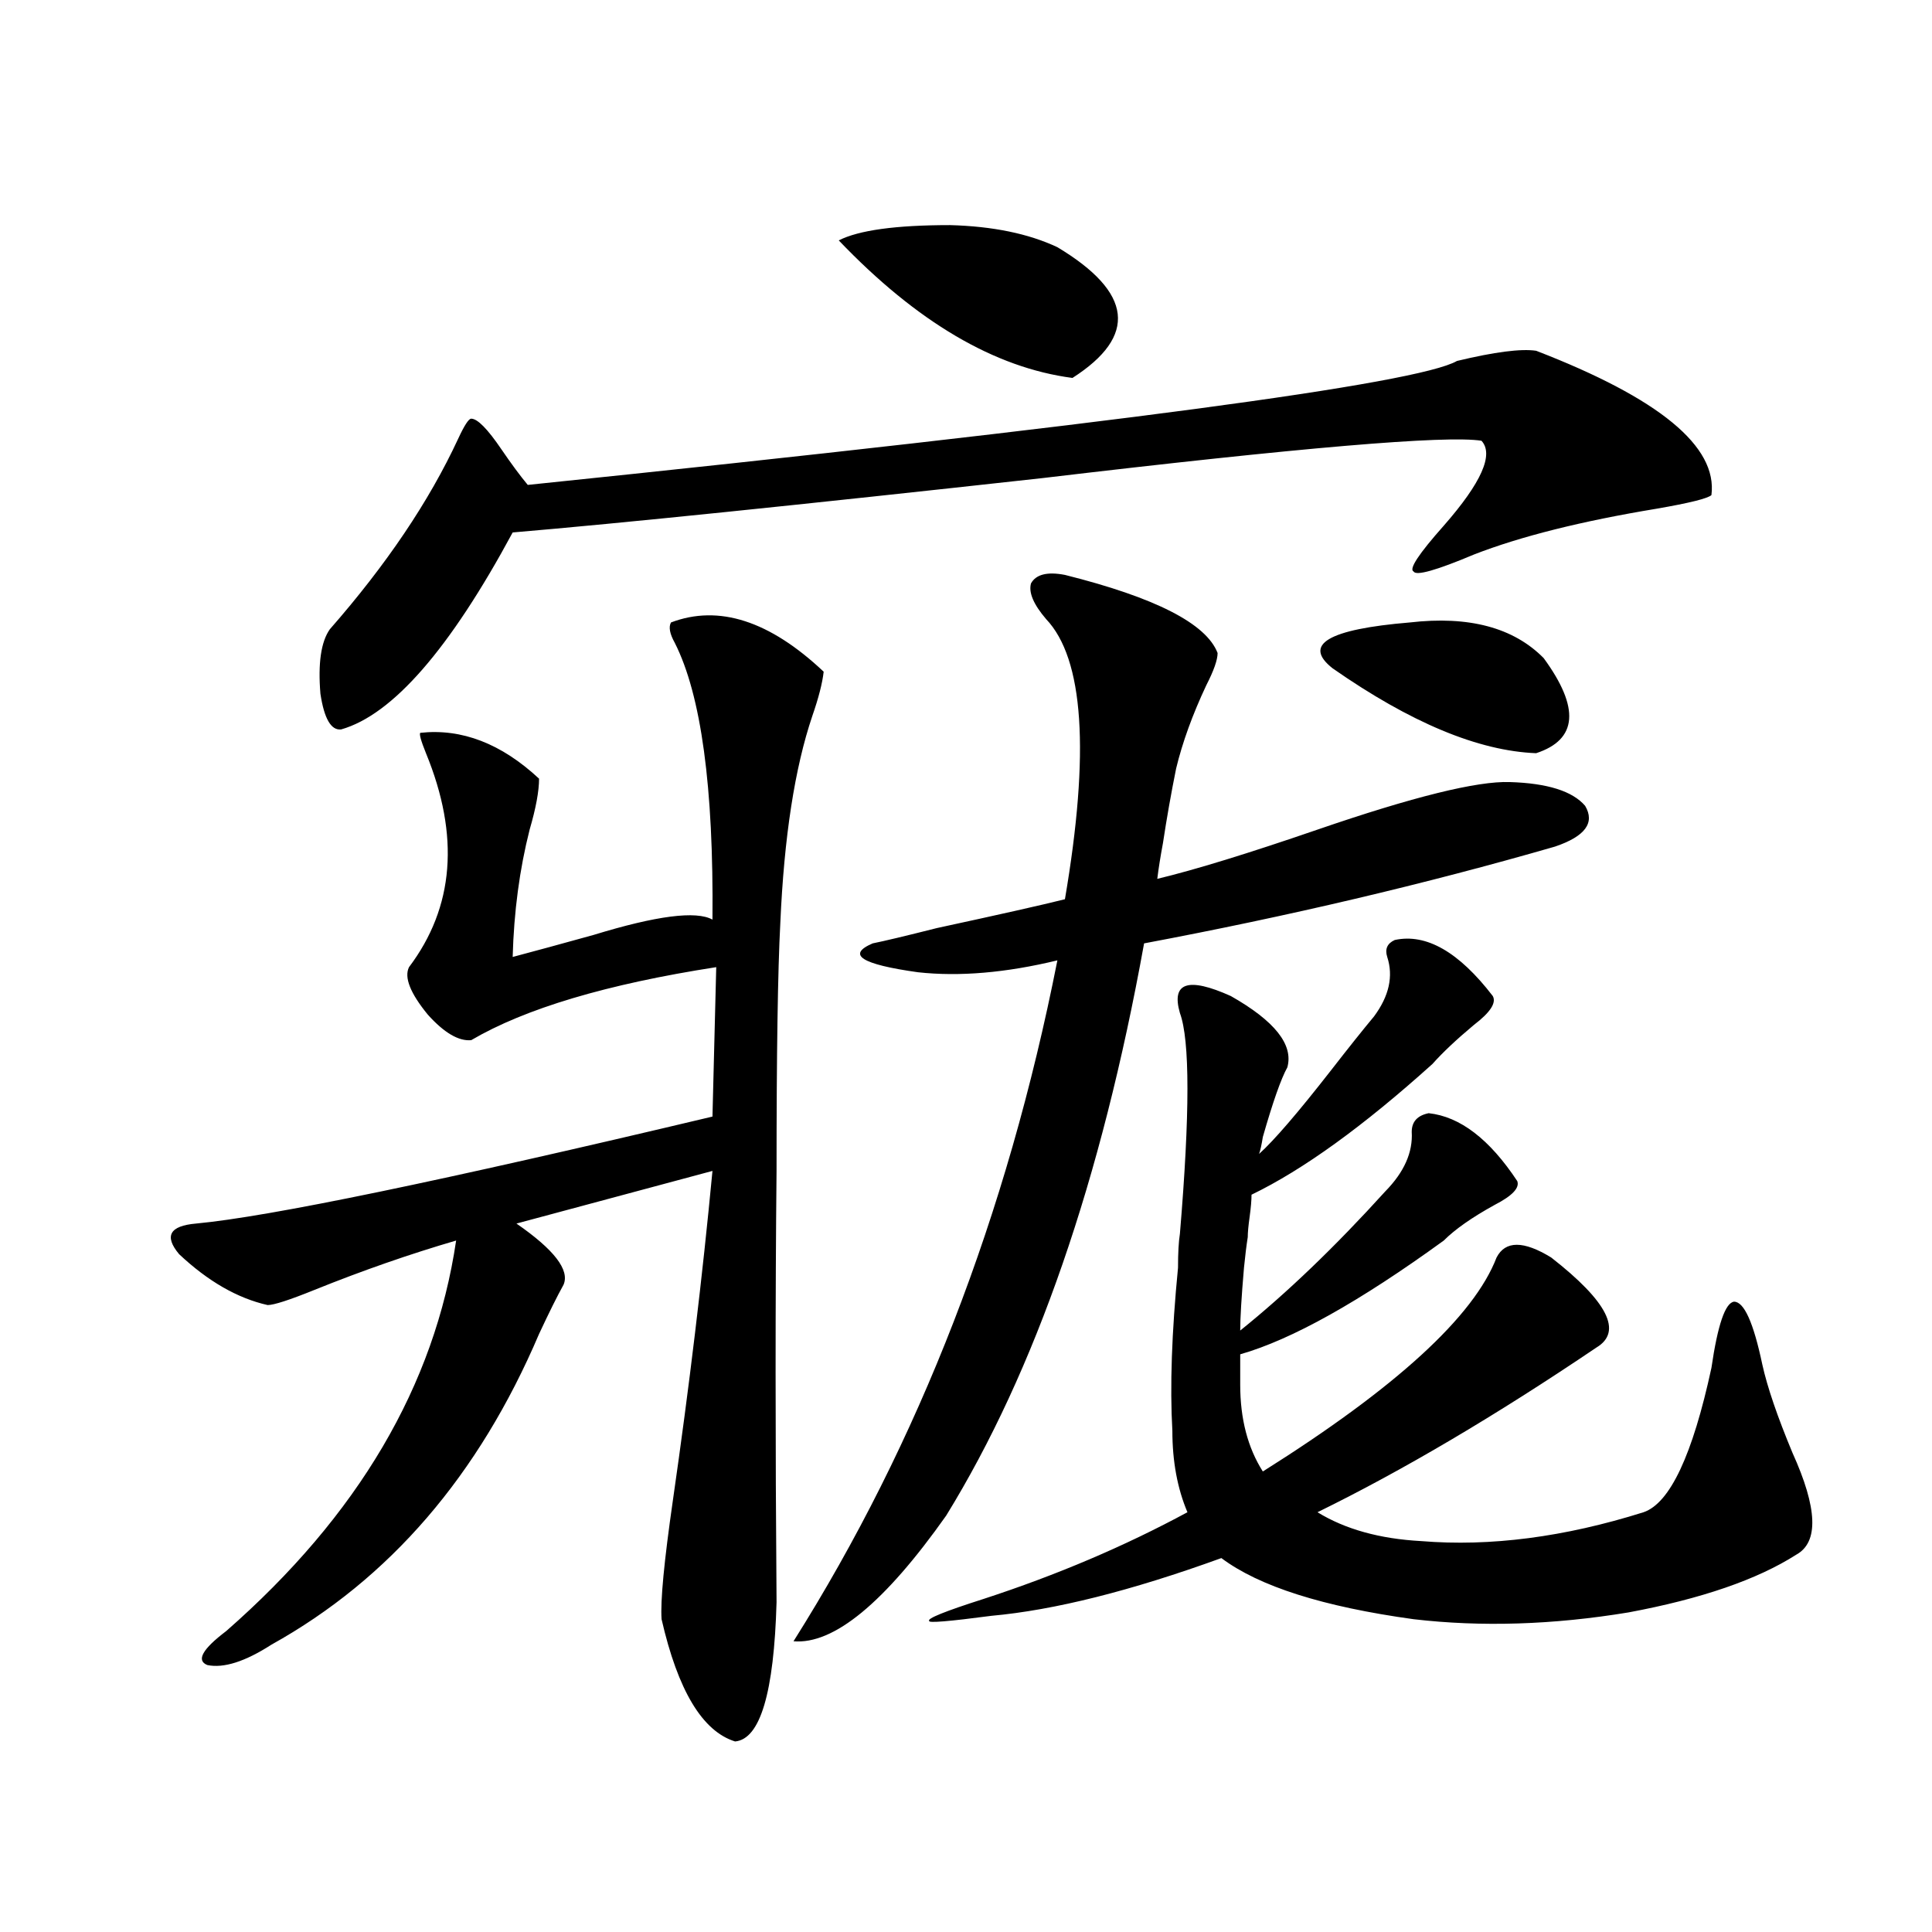 <?xml version="1.0" encoding="utf-8"?>
<!-- Generator: Adobe Illustrator 16.0.0, SVG Export Plug-In . SVG Version: 6.00 Build 0)  -->
<!DOCTYPE svg PUBLIC "-//W3C//DTD SVG 1.1//EN" "http://www.w3.org/Graphics/SVG/1.1/DTD/svg11.dtd">
<svg version="1.1" id="图层_1" xmlns="http://www.w3.org/2000/svg" xmlns:xlink="http://www.w3.org/1999/xlink" x="0px" y="0px"
	 width="1000px" height="1000px" viewBox="0 0 1000 1000" enable-background="new 0 0 1000 1000" xml:space="preserve">
<path d="M347.309,322.18c24.71-9.366,51.051-0.879,79.022,25.488c-0.656,5.864-2.607,13.485-5.854,22.852
	c-9.116,26.958-14.634,62.704-16.585,107.227c-1.311,24.609-1.951,67.388-1.951,128.32c-0.656,65.039-0.656,139.458,0,223.242
	c-1.311,46.87-8.46,70.89-21.463,72.07c-16.92-5.273-29.603-26.367-38.048-63.281c-0.656-9.38,1.296-29.883,5.854-61.523
	c8.445-58.585,15.274-115.425,20.487-170.508l-101.461,27.246c19.512,13.485,27.636,24.032,24.39,31.641
	c-3.262,5.864-7.485,14.364-12.683,25.488c-31.219,73.251-77.407,126.851-138.533,160.84c-13.658,8.789-24.725,12.305-33.17,10.547
	c-5.854-2.349-2.607-8.212,9.756-17.578c68.291-59.766,107.955-127.14,119.021-202.148c-24.07,7.031-48.459,15.532-73.169,25.488
	c-13.018,5.273-21.143,7.91-24.39,7.91c-15.609-3.516-30.899-12.305-45.853-26.367c-7.805-9.366-4.878-14.64,8.78-15.82
	c37.712-3.516,126.826-21.973,267.311-55.371l1.951-77.344c-56.584,8.789-98.87,21.396-126.826,37.793
	c-6.509,0.591-13.994-3.804-22.438-13.184c-9.116-11.124-12.363-19.336-9.756-24.609c23.414-31.05,26.341-67.964,8.78-110.742
	c-2.607-6.44-3.582-9.956-2.927-10.547c21.463-2.335,41.95,5.575,61.462,23.73c0,6.454-1.631,15.243-4.878,26.367
	c-5.213,20.517-8.14,42.489-8.78,65.918c11.052-2.925,25.03-6.729,41.95-11.426c32.514-9.956,53.002-12.593,61.462-7.91
	c0.64-68.555-5.854-116.304-19.512-143.262C346.654,328.044,345.998,324.528,347.309,322.18z M795.103,181.555
	c63.733,24.609,93.976,49.521,90.729,74.707c-1.951,1.758-11.387,4.106-28.292,7.031c-39.023,6.454-70.577,14.364-94.632,23.73
	c-19.512,8.212-29.923,11.138-31.219,8.789c-2.607-1.167,2.592-9.077,15.609-23.73c19.512-22.261,26.006-36.914,19.512-43.945
	c-18.216-2.925-93.991,3.516-227.312,19.336c-127.482,14.063-218.867,23.442-274.14,28.125
	c-32.53,60.356-62.117,94.345-88.778,101.953c-5.213,0.591-8.78-5.562-10.731-18.457c-1.311-15.82,0.32-26.944,4.878-33.398
	c29.268-33.398,51.371-66.206,66.34-98.438c3.247-7.031,5.518-10.547,6.829-10.547c3.247,0,8.445,5.273,15.609,15.82
	c5.198,7.622,9.756,13.774,13.658,18.457c300.48-31.05,460.797-52.433,480.964-64.16
	C773.64,182.146,787.298,180.388,795.103,181.555z M551.207,297.57c46.828,11.728,73.169,25.2,79.022,40.43
	c0,3.516-1.951,9.091-5.854,16.699c-7.164,15.243-12.363,29.595-15.609,43.066c-2.607,12.896-4.878,25.79-6.829,38.672
	c-1.311,7.031-2.286,13.184-2.927,18.457c19.512-4.683,47.148-13.184,82.925-25.488c49.42-16.987,82.59-25.187,99.51-24.609
	c19.512,0.591,32.514,4.696,39.023,12.305c5.198,8.789,0,15.82-15.609,21.094c-66.995,19.336-137.893,36.035-212.678,50.098
	c-22.118,122.47-56.264,221.196-102.437,296.191c-31.874,45.112-58.215,66.797-79.022,65.039
	c65.029-103.12,110.561-220.605,136.582-352.441c-26.676,6.454-50.73,8.501-72.193,6.152c-29.268-4.093-37.072-9.077-23.414-14.941
	c5.854-1.167,16.905-3.804,33.17-7.91c32.514-7.031,54.633-12.003,66.34-14.941c13.003-76.163,9.756-124.503-9.756-145.02
	c-6.509-7.608-9.115-13.761-7.805-18.457C536.238,297.282,542.091,295.813,551.207,297.57z M434.136,124.426
	c10.396-5.273,29.588-7.91,57.56-7.91c22.103,0.591,40.639,4.395,55.608,11.426c39.023,23.442,41.615,46.005,7.805,67.676
	C514.775,190.344,474.455,166.613,434.136,124.426z M774.616,650.891c4.543-8.789,13.978-8.789,28.292,0
	c29.268,22.852,37.072,38.384,23.414,46.582c-52.041,35.156-100.165,63.583-144.387,85.254
	c14.299,8.789,32.194,13.774,53.657,14.941c35.761,2.938,74.145-2.046,115.119-14.941c13.658-4.683,25.365-29.581,35.121-74.707
	c3.247-22.261,7.149-33.687,11.707-34.277c5.198,0,10.076,10.849,14.634,32.52c2.591,11.728,7.805,26.958,15.609,45.703
	c13.002,28.716,13.658,46.294,1.951,52.734c-20.167,12.882-49.115,22.852-86.827,29.883c-39.023,6.44-76.096,7.608-111.217,3.516
	c-46.828-6.454-79.998-17.001-99.51-31.641c-46.828,16.987-86.507,26.944-119.021,29.883c-22.118,2.925-32.85,3.804-32.194,2.637
	c-1.311-1.181,8.125-4.985,28.292-11.426c37.713-12.305,72.834-27.246,105.363-44.824c-5.213-12.305-7.805-26.367-7.805-42.188
	c-1.311-22.852-0.335-50.977,2.927-84.375c0-7.608,0.32-13.472,0.976-17.578c5.198-62.101,5.198-100.195,0-114.258
	c-4.558-15.82,4.222-18.745,26.341-8.789c22.759,12.896,32.514,25.2,29.268,36.914c-3.262,5.864-7.485,17.88-12.683,36.035
	c-0.656,4.106-1.311,7.031-1.951,8.789c7.805-7.031,20.152-21.382,37.072-43.066c9.1-11.714,16.585-21.094,22.438-28.125
	c7.805-10.547,10.076-20.792,6.829-30.762c-1.311-4.093,0-7.031,3.902-8.789c16.25-3.516,33.17,6.152,50.73,29.004
	c1.951,3.516-1.311,8.501-9.756,14.941c-9.115,7.622-16.265,14.364-21.463,20.215c-35.777,32.231-66.995,54.794-93.656,67.676
	c0,2.938-0.335,6.743-0.976,11.426c-0.656,4.696-0.976,8.212-0.976,10.547c-0.656,4.106-1.311,9.38-1.951,15.82
	c-1.311,15.243-1.951,26.079-1.951,32.52c24.054-19.336,49.099-43.354,75.12-72.07c9.756-9.956,14.299-20.215,13.658-30.762
	c0-5.273,2.927-8.487,8.78-9.668c16.25,1.758,31.539,13.485,45.853,35.156c1.296,3.516-2.607,7.622-11.707,12.305
	c-11.707,6.454-20.487,12.606-26.341,18.457c-43.581,31.641-78.702,51.278-105.363,58.887v15.82c0,17.578,3.902,32.52,11.707,44.824
	C722.574,718.278,762.909,681.364,774.616,650.891z M729.739,322.18c30.563-3.516,53.657,2.637,69.267,18.457
	c18.856,25.79,17.561,42.188-3.902,49.219c-29.923-1.167-65.044-15.82-105.363-43.945
	C674.13,333.605,687.453,325.695,729.739,322.18z"/>
</svg>
